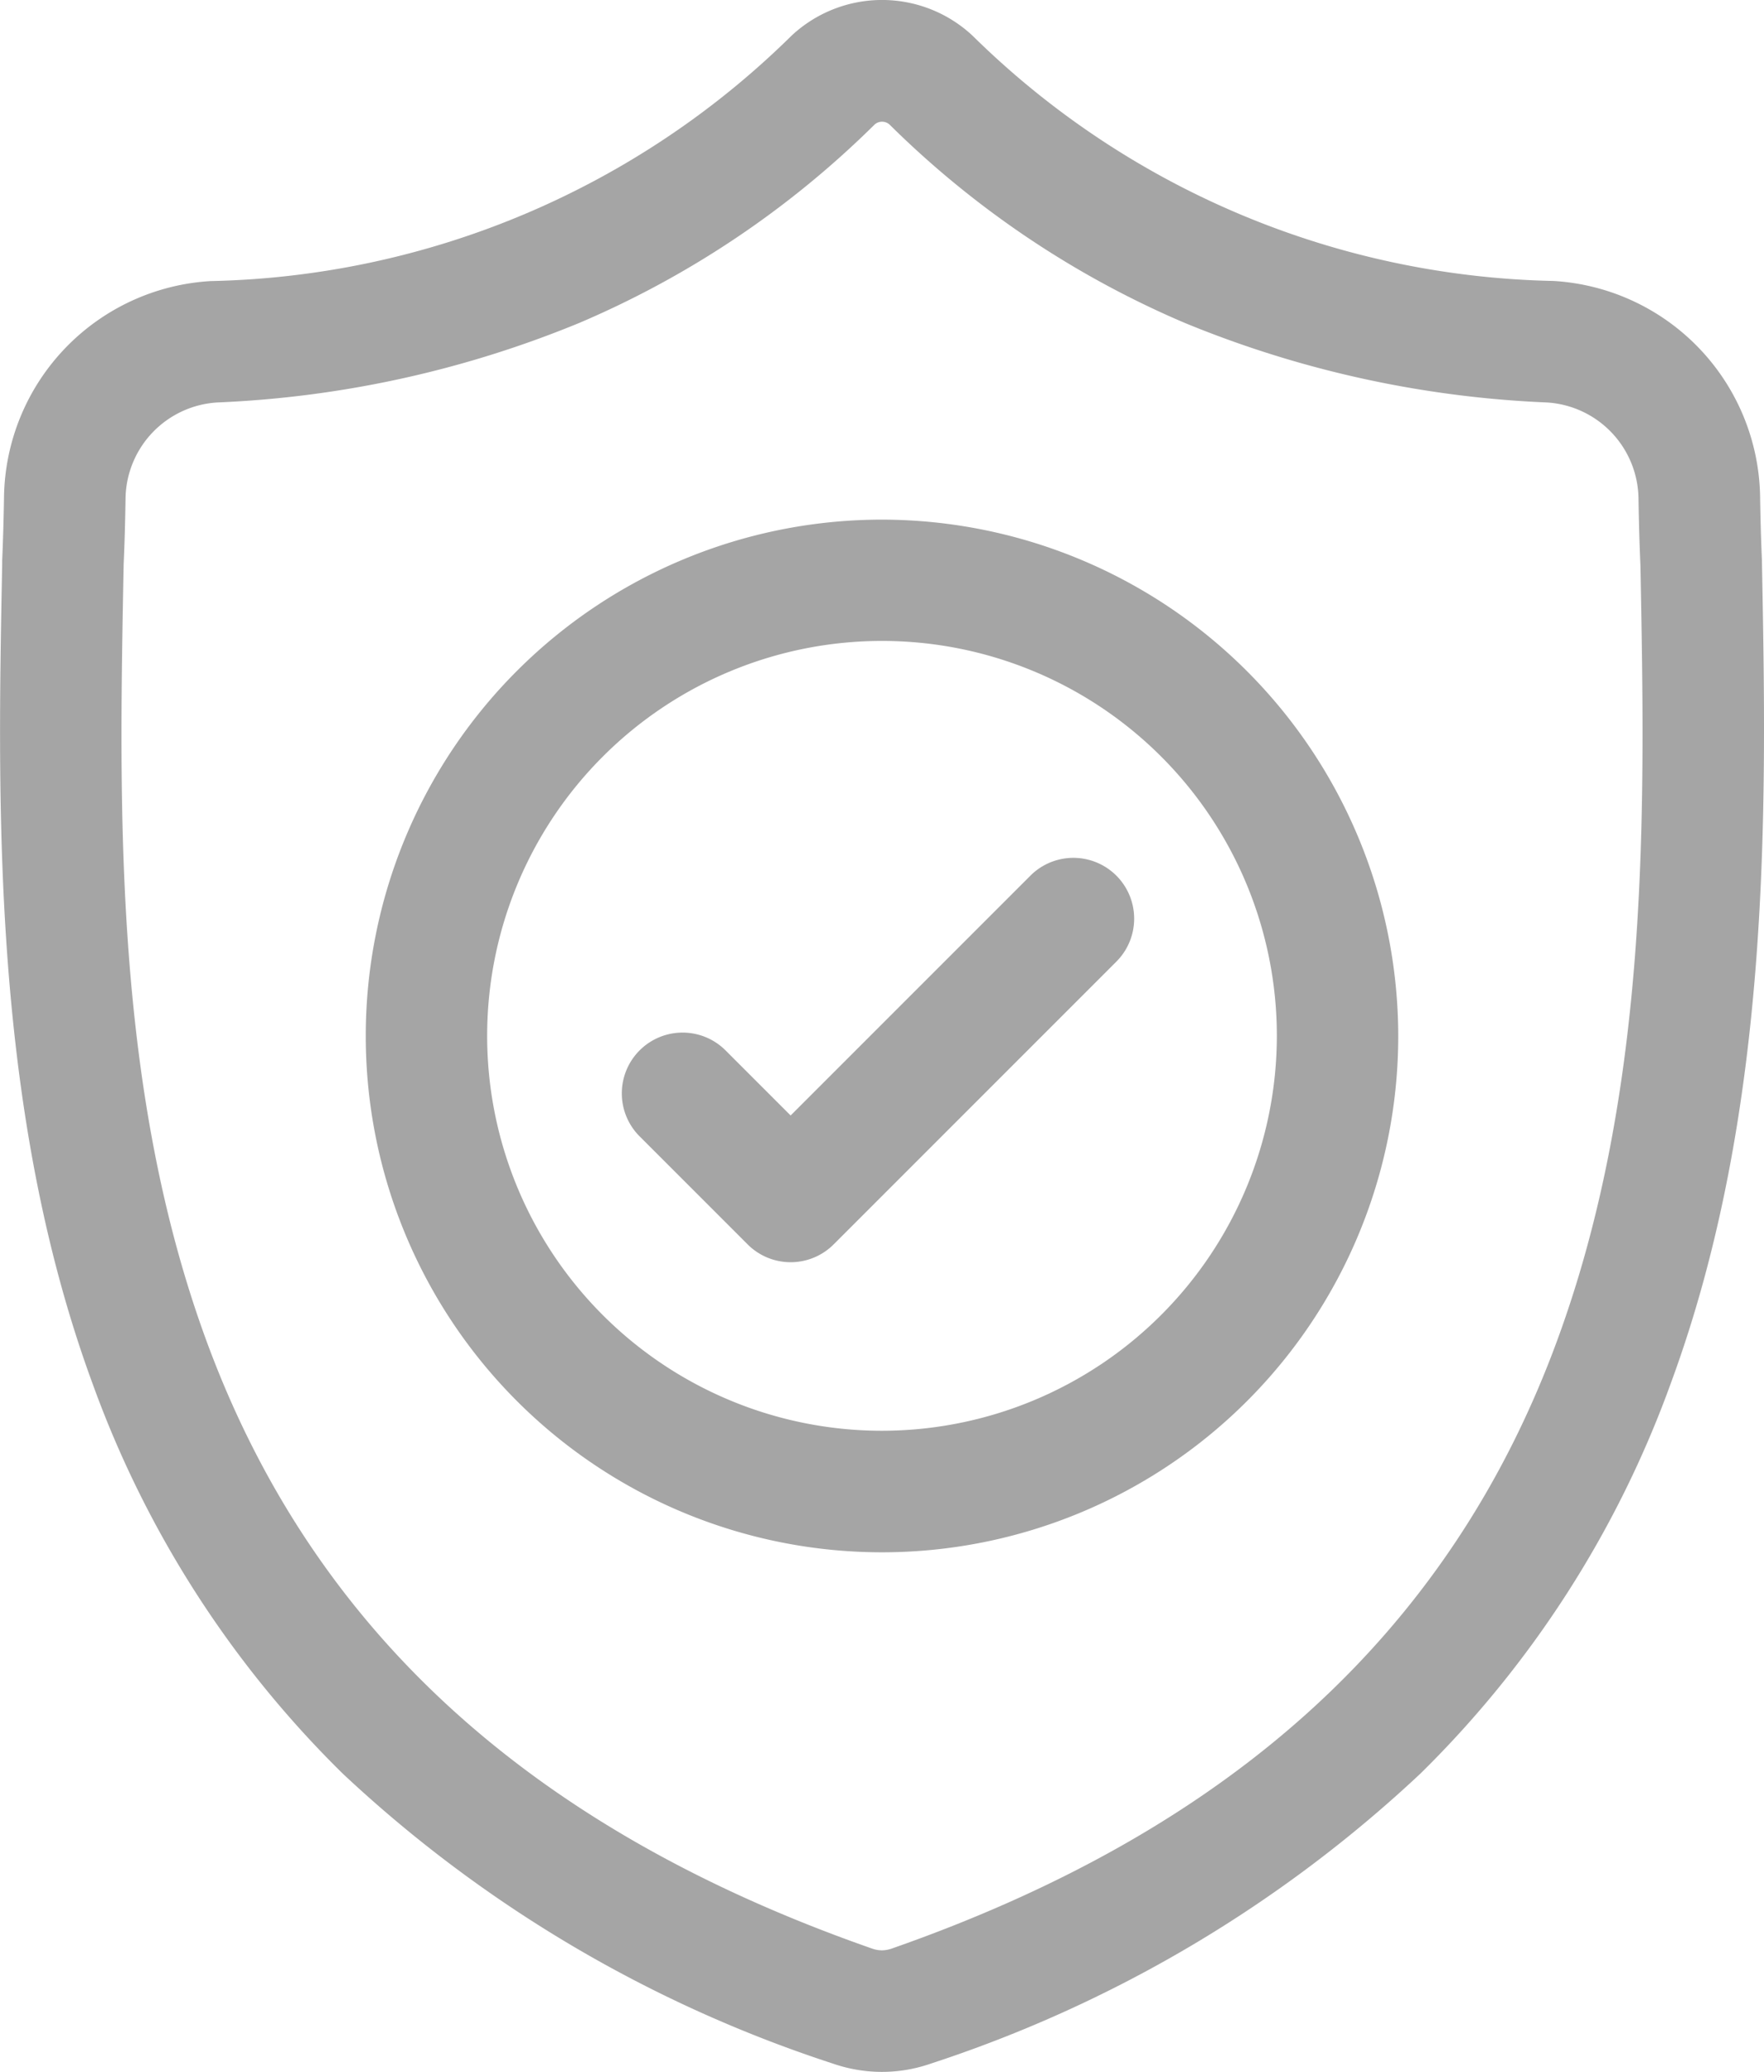 <svg id="surface1" xmlns="http://www.w3.org/2000/svg" width="43.782" height="51.415" viewBox="0 0 43.782 51.415">
  <path id="Path_2878" data-name="Path 2878" d="M43.731,13.949l0-.04c-.022-.494-.037-1.016-.046-1.6a5.449,5.449,0,0,0-5.131-5.338A21.145,21.145,0,0,1,24.161.907L24.128.875a3.29,3.29,0,0,0-4.472,0l-.033.032A21.147,21.147,0,0,1,5.231,6.974,5.449,5.449,0,0,0,.1,12.312c-.009.577-.024,1.1-.046,1.6l0,.093C-.063,20.03-.206,27.532,2.3,34.341a25.891,25.891,0,0,0,6.211,9.675,32.494,32.494,0,0,0,12.155,7.19,3.76,3.76,0,0,0,.5.136,3.681,3.681,0,0,0,1.447,0,3.764,3.764,0,0,0,.5-.137,32.514,32.514,0,0,0,12.142-7.194,25.929,25.929,0,0,0,6.211-9.677C43.988,27.5,43.846,19.988,43.731,13.949ZM38.639,33.29C35.992,40.467,30.588,45.4,22.12,48.358a.777.777,0,0,1-.1.026.678.678,0,0,1-.265,0,.763.763,0,0,1-.095-.025C13.186,45.4,7.78,40.475,5.134,33.3,2.821,27.022,2.952,20.135,3.068,14.06v-.034c.024-.522.039-1.069.048-1.67A2.422,2.422,0,0,1,5.4,9.986,26.47,26.47,0,0,0,14.384,8.01a23.5,23.5,0,0,0,7.322-4.919.278.278,0,0,1,.373,0A23.514,23.514,0,0,0,29.4,8.01a26.471,26.471,0,0,0,8.985,1.976,2.421,2.421,0,0,1,2.282,2.371c.009.6.025,1.151.048,1.669C40.831,20.108,40.959,27,38.639,33.29Zm0,0" transform="translate(0 0.001)" fill="#a5a5a5"/>
  <path id="Path_2879" data-name="Path 2879" d="M103.212,128.41a12.813,12.813,0,1,0,12.813,12.813A12.828,12.828,0,0,0,103.212,128.41Zm0,22.61a9.8,9.8,0,1,1,9.8-9.8A9.807,9.807,0,0,1,103.212,151.02Zm0,0" transform="translate(-81.321 -115.515)" fill="#a5a5a5"/>
  <path id="Path_2880" data-name="Path 2880" d="M163.815,212.433l-5.951,5.951-1.615-1.615a1.508,1.508,0,0,0-2.133,2.133l2.682,2.682a1.509,1.509,0,0,0,2.133,0l7.018-7.018a1.508,1.508,0,0,0-2.134-2.133Zm0,0" transform="translate(-138.241 -190.703)" fill="#a5a5a5"/>
</svg>
